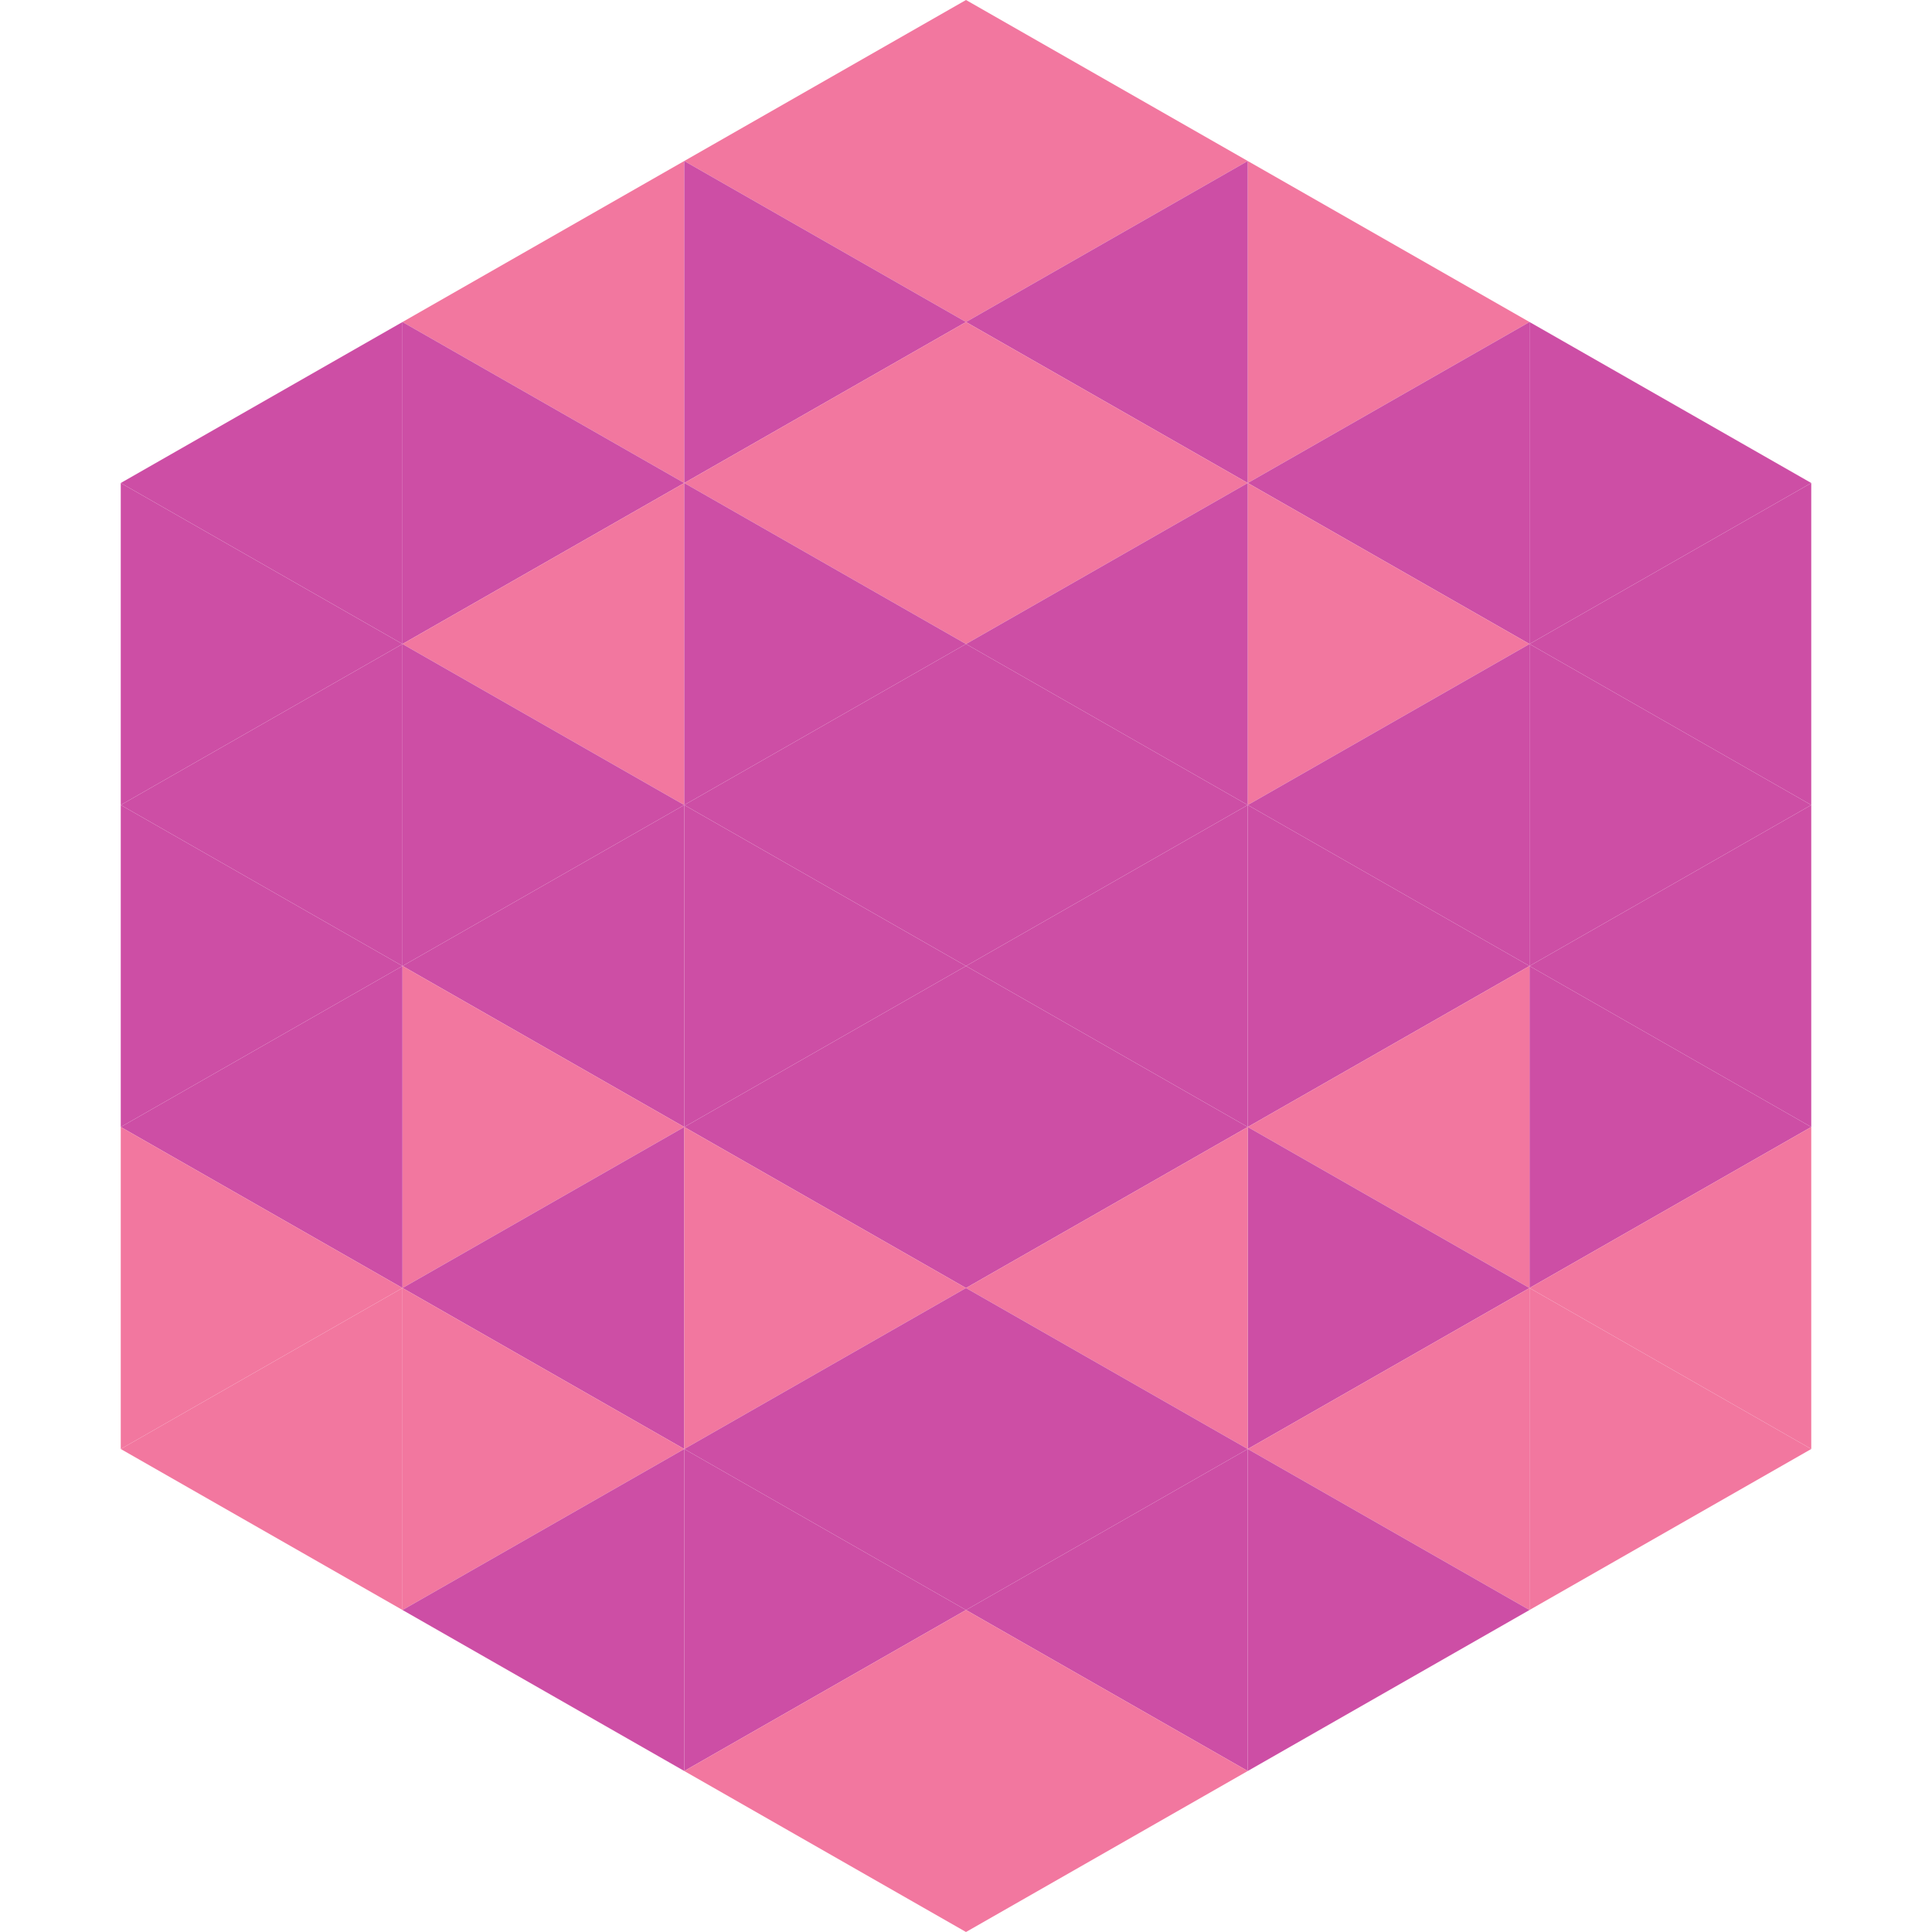 <?xml version="1.0"?>
<!-- Generated by SVGo -->
<svg width="240" height="240"
     xmlns="http://www.w3.org/2000/svg"
     xmlns:xlink="http://www.w3.org/1999/xlink">
<polygon points="50,40 15,60 50,80" style="fill:rgb(205,78,165)" />
<polygon points="190,40 225,60 190,80" style="fill:rgb(205,78,165)" />
<polygon points="15,60 50,80 15,100" style="fill:rgb(205,78,165)" />
<polygon points="225,60 190,80 225,100" style="fill:rgb(205,78,165)" />
<polygon points="50,80 15,100 50,120" style="fill:rgb(205,78,165)" />
<polygon points="190,80 225,100 190,120" style="fill:rgb(205,78,165)" />
<polygon points="15,100 50,120 15,140" style="fill:rgb(205,78,165)" />
<polygon points="225,100 190,120 225,140" style="fill:rgb(205,78,165)" />
<polygon points="50,120 15,140 50,160" style="fill:rgb(205,78,165)" />
<polygon points="190,120 225,140 190,160" style="fill:rgb(205,78,165)" />
<polygon points="15,140 50,160 15,180" style="fill:rgb(242,119,159)" />
<polygon points="225,140 190,160 225,180" style="fill:rgb(242,119,159)" />
<polygon points="50,160 15,180 50,200" style="fill:rgb(242,119,159)" />
<polygon points="190,160 225,180 190,200" style="fill:rgb(242,119,159)" />
<polygon points="15,180 50,200 15,220" style="fill:rgb(255,255,255); fill-opacity:0" />
<polygon points="225,180 190,200 225,220" style="fill:rgb(255,255,255); fill-opacity:0" />
<polygon points="50,0 85,20 50,40" style="fill:rgb(255,255,255); fill-opacity:0" />
<polygon points="190,0 155,20 190,40" style="fill:rgb(255,255,255); fill-opacity:0" />
<polygon points="85,20 50,40 85,60" style="fill:rgb(242,119,159)" />
<polygon points="155,20 190,40 155,60" style="fill:rgb(242,119,159)" />
<polygon points="50,40 85,60 50,80" style="fill:rgb(205,78,165)" />
<polygon points="190,40 155,60 190,80" style="fill:rgb(205,78,165)" />
<polygon points="85,60 50,80 85,100" style="fill:rgb(242,119,159)" />
<polygon points="155,60 190,80 155,100" style="fill:rgb(242,119,159)" />
<polygon points="50,80 85,100 50,120" style="fill:rgb(205,78,165)" />
<polygon points="190,80 155,100 190,120" style="fill:rgb(205,78,165)" />
<polygon points="85,100 50,120 85,140" style="fill:rgb(205,78,165)" />
<polygon points="155,100 190,120 155,140" style="fill:rgb(205,78,165)" />
<polygon points="50,120 85,140 50,160" style="fill:rgb(242,119,159)" />
<polygon points="190,120 155,140 190,160" style="fill:rgb(242,119,159)" />
<polygon points="85,140 50,160 85,180" style="fill:rgb(205,78,165)" />
<polygon points="155,140 190,160 155,180" style="fill:rgb(205,78,165)" />
<polygon points="50,160 85,180 50,200" style="fill:rgb(242,119,159)" />
<polygon points="190,160 155,180 190,200" style="fill:rgb(242,119,159)" />
<polygon points="85,180 50,200 85,220" style="fill:rgb(205,78,165)" />
<polygon points="155,180 190,200 155,220" style="fill:rgb(205,78,165)" />
<polygon points="120,0 85,20 120,40" style="fill:rgb(242,119,159)" />
<polygon points="120,0 155,20 120,40" style="fill:rgb(242,119,159)" />
<polygon points="85,20 120,40 85,60" style="fill:rgb(205,78,165)" />
<polygon points="155,20 120,40 155,60" style="fill:rgb(205,78,165)" />
<polygon points="120,40 85,60 120,80" style="fill:rgb(242,119,159)" />
<polygon points="120,40 155,60 120,80" style="fill:rgb(242,119,159)" />
<polygon points="85,60 120,80 85,100" style="fill:rgb(205,78,165)" />
<polygon points="155,60 120,80 155,100" style="fill:rgb(205,78,165)" />
<polygon points="120,80 85,100 120,120" style="fill:rgb(205,78,165)" />
<polygon points="120,80 155,100 120,120" style="fill:rgb(205,78,165)" />
<polygon points="85,100 120,120 85,140" style="fill:rgb(205,78,165)" />
<polygon points="155,100 120,120 155,140" style="fill:rgb(205,78,165)" />
<polygon points="120,120 85,140 120,160" style="fill:rgb(205,78,165)" />
<polygon points="120,120 155,140 120,160" style="fill:rgb(205,78,165)" />
<polygon points="85,140 120,160 85,180" style="fill:rgb(242,119,159)" />
<polygon points="155,140 120,160 155,180" style="fill:rgb(242,119,159)" />
<polygon points="120,160 85,180 120,200" style="fill:rgb(205,78,165)" />
<polygon points="120,160 155,180 120,200" style="fill:rgb(205,78,165)" />
<polygon points="85,180 120,200 85,220" style="fill:rgb(205,78,165)" />
<polygon points="155,180 120,200 155,220" style="fill:rgb(205,78,165)" />
<polygon points="120,200 85,220 120,240" style="fill:rgb(242,119,159)" />
<polygon points="120,200 155,220 120,240" style="fill:rgb(242,119,159)" />
<polygon points="85,220 120,240 85,260" style="fill:rgb(255,255,255); fill-opacity:0" />
<polygon points="155,220 120,240 155,260" style="fill:rgb(255,255,255); fill-opacity:0" />
</svg>
